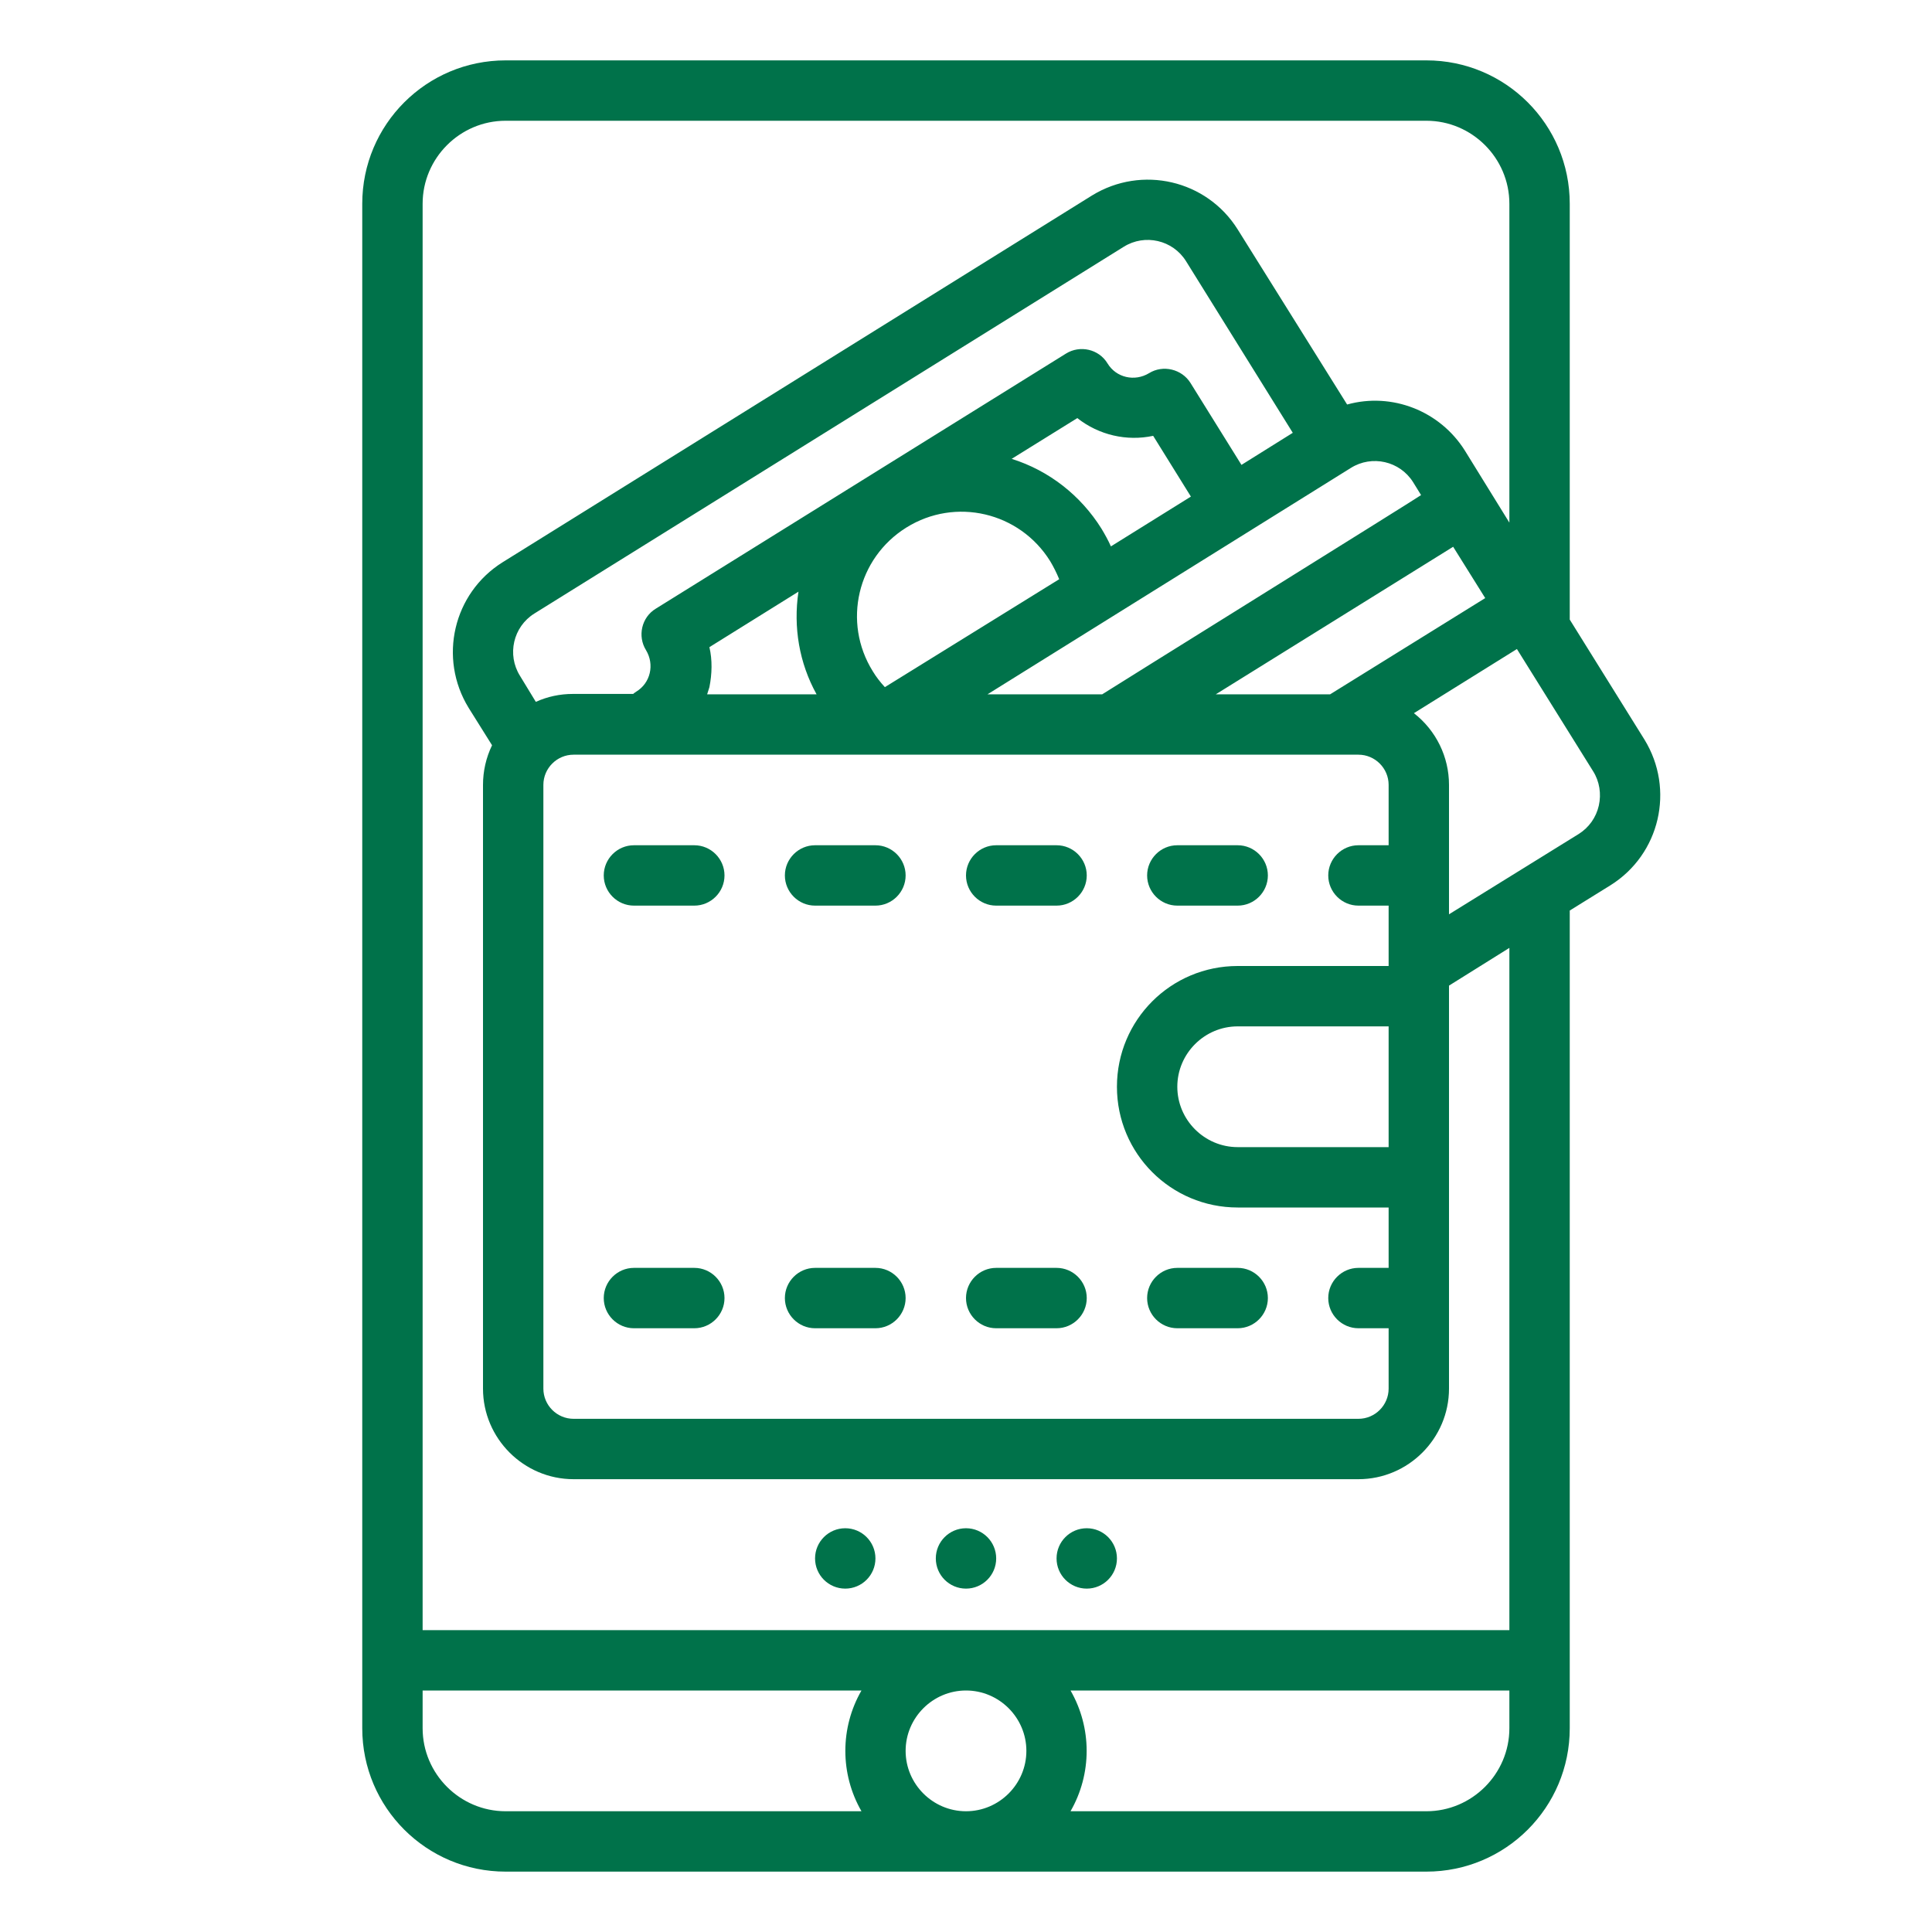 <?xml version="1.0" encoding="UTF-8"?> <svg xmlns="http://www.w3.org/2000/svg" xmlns:xlink="http://www.w3.org/1999/xlink" version="1.1" id="katman_1" x="0px" y="0px" viewBox="0 0 512 512" style="enable-background:new 0 0 512 512;" xml:space="preserve"> <style type="text/css"> .st0{fill:#00724A;} </style> <g id="outline"> <circle class="st0" cx="256" cy="413" r="8"></circle> <circle class="st0" cx="224" cy="413" r="8"></circle> <circle class="st0" cx="288" cy="413" r="8"></circle> <path class="st0" d="M96,54v404c0,21,17,38,38,38h244c21,0,38-17,38-38V241.3l10.8-6.7c13.1-8.2,17.1-25.4,9-38.6c0,0,0,0,0,0 L416,164.2V54c0-21-17-38-38-38H134C113,16,96,33,96,54z M112,458v-10h116.3c-5.7,9.9-5.7,22.1,0,32H134 C121.9,480,112,470.1,112,458z M272,464c0,8.8-7.2,16-16,16c-8.8,0-16-7.2-16-16s7.2-16,16-16C264.8,448,272,455.2,272,464z M400,458c0,12.1-9.9,22-22,22h-94.3c5.7-9.9,5.7-22.1,0-32H400V458z M423.7,213.5c-0.7,3.1-2.6,5.8-5.3,7.5L384,242.3V208 c0-7.4-3.4-14.4-9.3-19l27.3-17l20.2,32.4C423.9,207.1,424.4,210.4,423.7,213.5z M137.8,179.1c-3.5-5.6-1.8-13,3.8-16.5l156.2-97.2 c5.6-3.5,13-1.8,16.5,3.8l28.3,45.5l-13.6,8.5l-13.5-21.7c-2.3-3.7-7.3-4.9-11-2.6c-3.8,2.3-8.7,1.2-11-2.6 c-2.3-3.8-7.3-4.9-11-2.6l-108.7,67.6c-3.8,2.3-4.9,7.3-2.6,11c0,0,0,0,0,0c2.3,3.8,1.2,8.7-2.6,11c-0.3,0.2-0.6,0.4-0.8,0.6h-16 c-3.4,0-6.7,0.7-9.8,2.1L137.8,179.1z M352.5,184h-30.3l62.9-39.1l8.5,13.6L352.5,184z M292.1,184h-30.4l96.3-60 c5.6-3.5,13-1.8,16.5,3.8l2.1,3.4C376.7,131.3,292.3,183.8,292.1,184z M188,171.5l23.6-14.7c-1.4,9.4,0.2,18.9,4.8,27.2h-29 c0.2-0.6,0.4-1.3,0.6-1.9C188.7,178.6,188.8,174.9,188,171.5z M234.5,182.1c-1.2-1.3-2.3-2.7-3.2-4.2c-8.1-13-4.1-30,8.9-38.1 s30-4.1,38.1,8.9l0,0c0.9,1.5,1.7,3.1,2.4,4.8L234.5,182.1z M294.4,144.8c-0.7-1.6-1.6-3.2-2.5-4.7c-5.5-8.8-13.9-15.4-23.8-18.5 l17.4-10.8c5.7,4.5,13.1,6.2,20.1,4.7l10,16.1L294.4,144.8z M144,208c0-4.4,3.6-8,8-8h208c4.4,0,8,3.6,8,8v16h-8c-4.4,0-8,3.6-8,8 s3.6,8,8,8h8v16h-40c-17.7,0-32,14.3-32,32s14.3,32,32,32h40v16h-8c-4.4,0-8,3.6-8,8s3.6,8,8,8h8v16c0,4.4-3.6,8-8,8H152 c-4.4,0-8-3.6-8-8V208z M368,304h-40c-8.8,0-16-7.2-16-16s7.2-16,16-16h40V304z M134,32h244c12.1,0,22,9.9,22,22v84.5l-5.5-8.9l0,0 l0,0l-6.3-10.2c-6.6-10.5-19.3-15.5-31.2-12.2L328,60.8c-8.2-13.1-25.4-17.1-38.6-9L133.2,149c-13.1,8.2-17.1,25.4-9,38.6l6.2,9.9 c-1.6,3.3-2.4,6.9-2.4,10.5v160c0,13.2,10.8,24,24,24h208c13.2,0,24-10.8,24-24V261.2l16-10V432H112V54C112,41.9,121.9,32,134,32z"></path> <path class="st0" d="M168,240h16c4.4,0,8-3.6,8-8s-3.6-8-8-8h-16c-4.4,0-8,3.6-8,8S163.6,240,168,240z"></path> <path class="st0" d="M216,240h16c4.4,0,8-3.6,8-8s-3.6-8-8-8h-16c-4.4,0-8,3.6-8,8S211.6,240,216,240z"></path> <path class="st0" d="M264,240h16c4.4,0,8-3.6,8-8s-3.6-8-8-8h-16c-4.4,0-8,3.6-8,8S259.6,240,264,240z"></path> <path class="st0" d="M312,240h16c4.4,0,8-3.6,8-8s-3.6-8-8-8h-16c-4.4,0-8,3.6-8,8S307.6,240,312,240z"></path> <path class="st0" d="M168,352h16c4.4,0,8-3.6,8-8s-3.6-8-8-8h-16c-4.4,0-8,3.6-8,8S163.6,352,168,352z"></path> <path class="st0" d="M216,352h16c4.4,0,8-3.6,8-8s-3.6-8-8-8h-16c-4.4,0-8,3.6-8,8S211.6,352,216,352z"></path> <path class="st0" d="M264,352h16c4.4,0,8-3.6,8-8s-3.6-8-8-8h-16c-4.4,0-8,3.6-8,8S259.6,352,264,352z"></path> <path class="st0" d="M312,352h16c4.4,0,8-3.6,8-8s-3.6-8-8-8h-16c-4.4,0-8,3.6-8,8S307.6,352,312,352z"></path> </g> </svg> 
